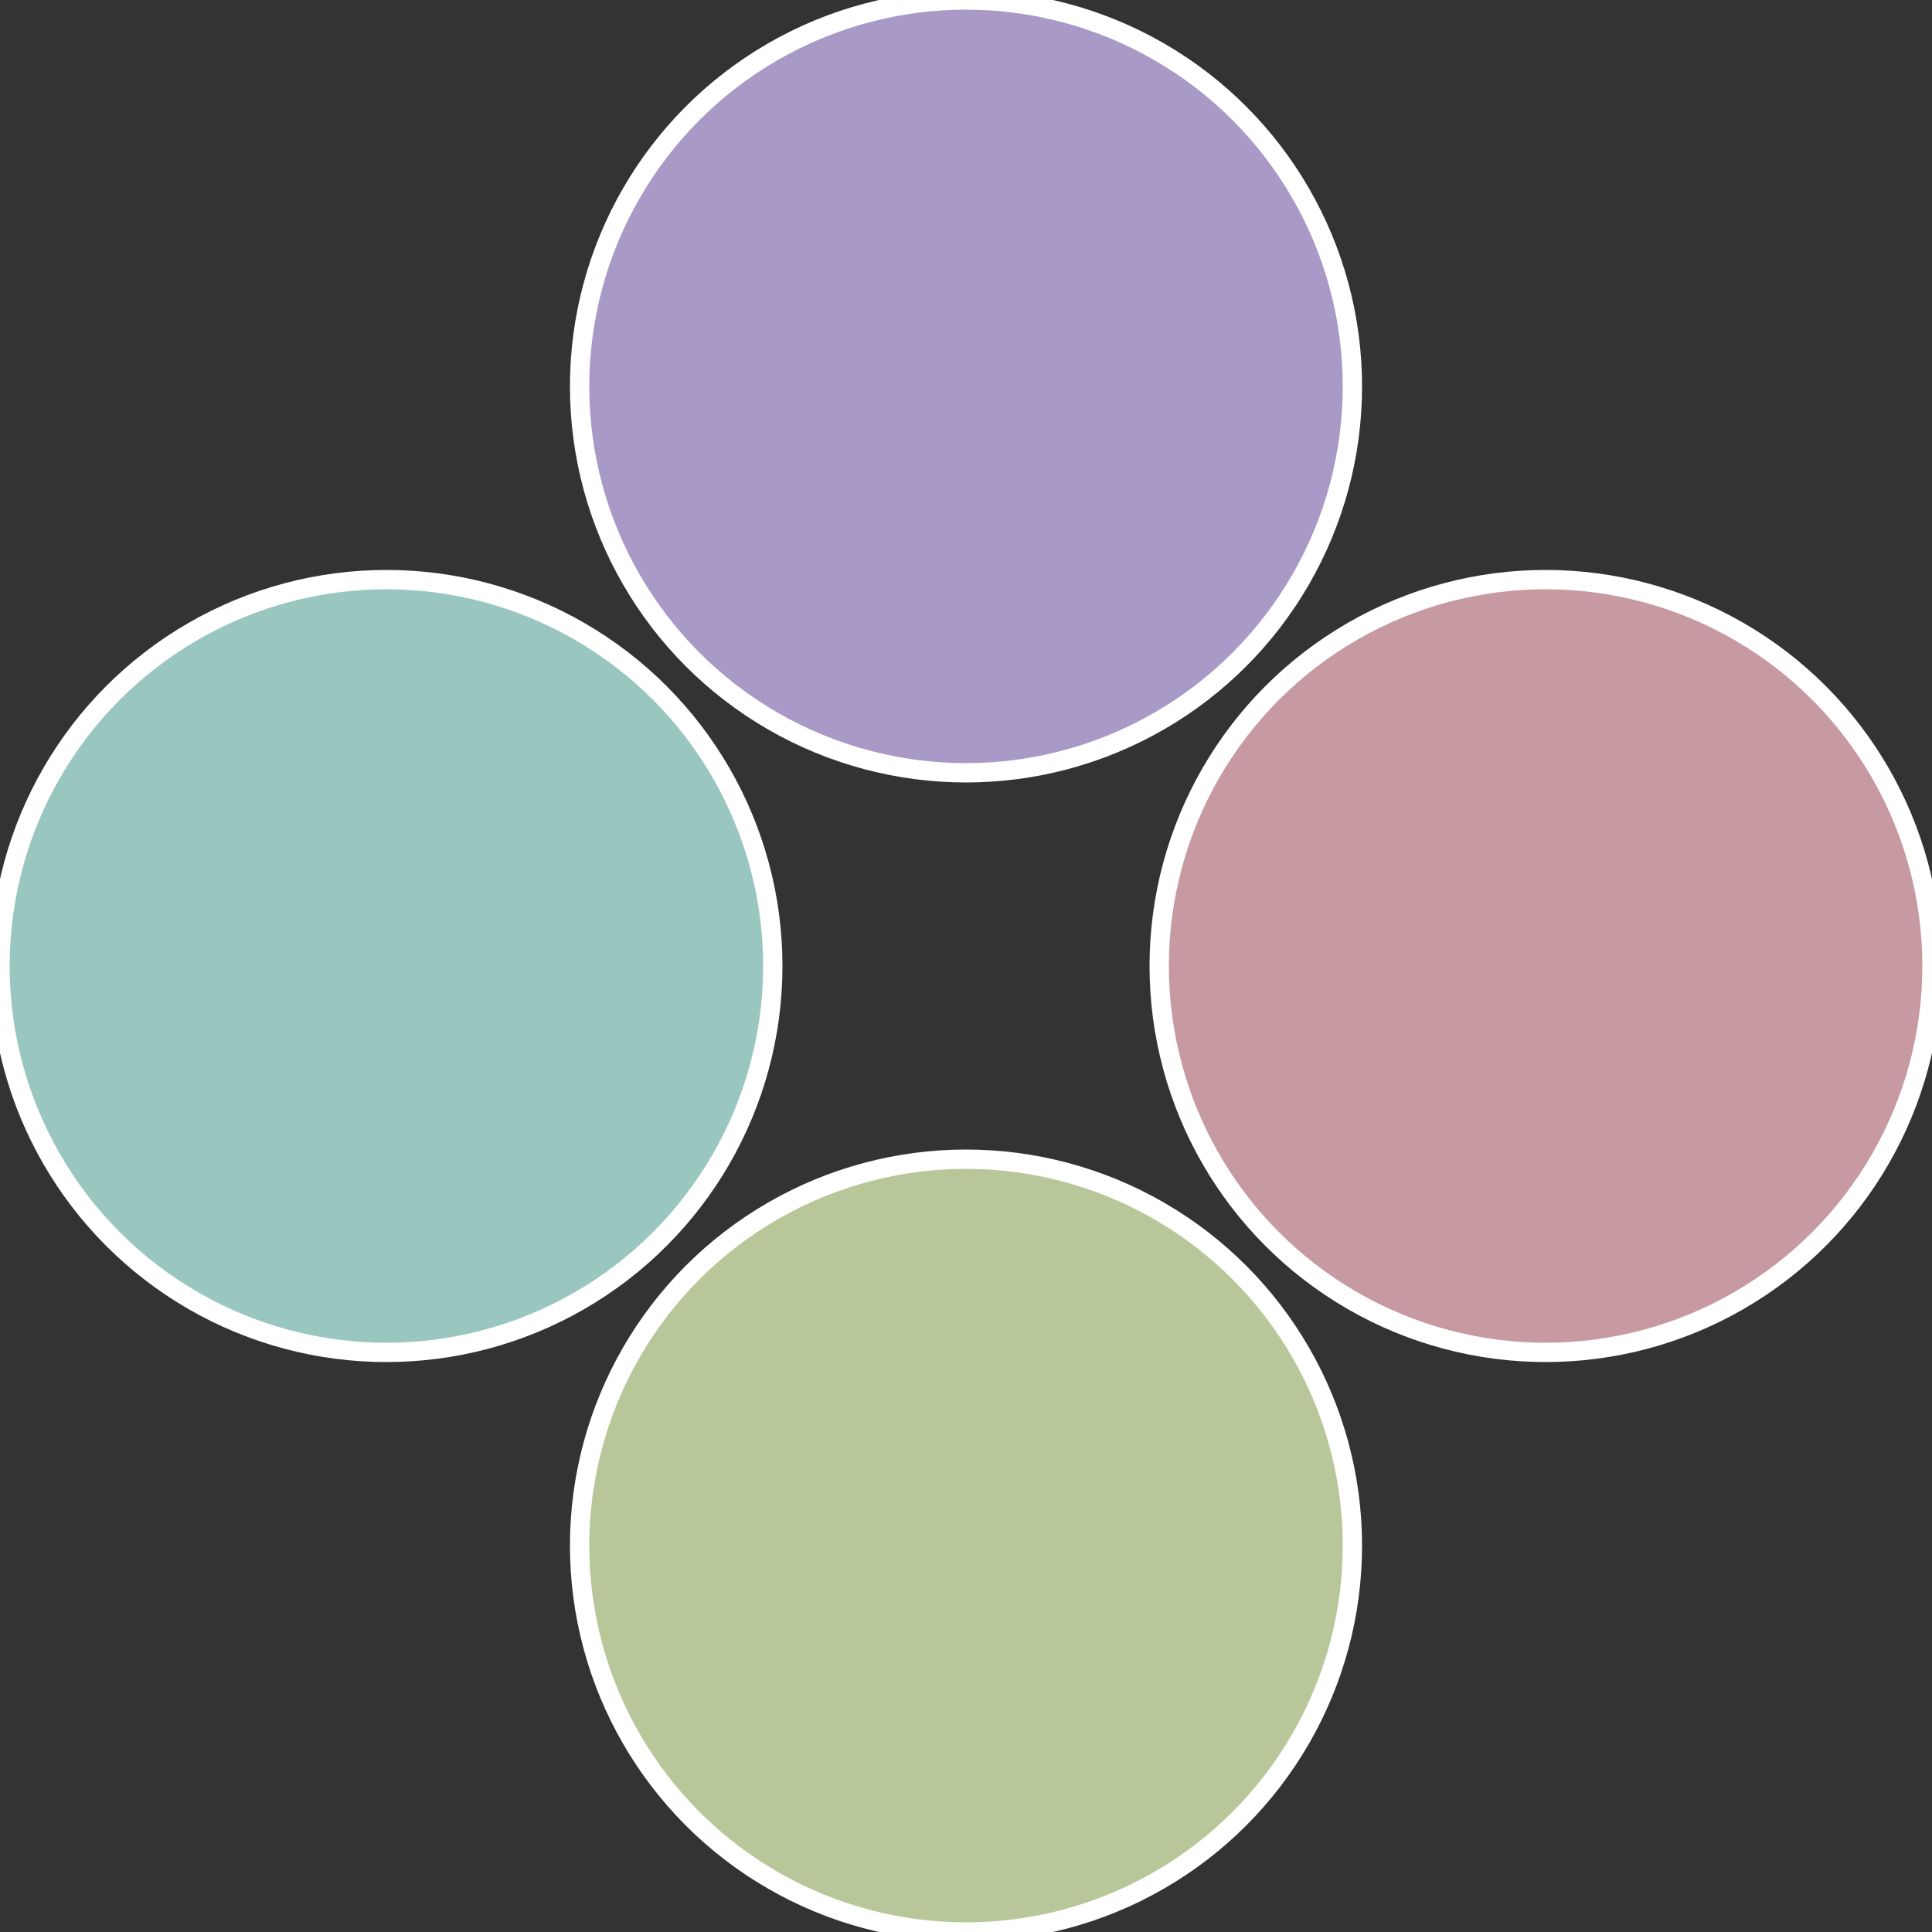 <?xml version="1.0" standalone="no"?>
<svg width="500" height="500" viewBox="-1 -1 2 2" xmlns="http://www.w3.org/2000/svg">
 
                <rect x="-1" y="-1" width="2" height="2" fill="#333333" stroke="none"/>
 
                <circle cx="0.6" cy="0" r="0.4" fill="#c799a1" stroke="#fff" stroke-width="1%" />
             
                <circle cx="3.6739403974421E-17" cy="0.6" r="0.4" fill="#b8c799" stroke="#fff" stroke-width="1%" />
             
                <circle cx="-0.6" cy="7.3478807948841E-17" r="0.4" fill="#99c7bf" stroke="#fff" stroke-width="1%" />
             
                <circle cx="-1.1021821192326E-16" cy="-0.6" r="0.4" fill="#a899c7" stroke="#fff" stroke-width="1%" />
            </svg>
